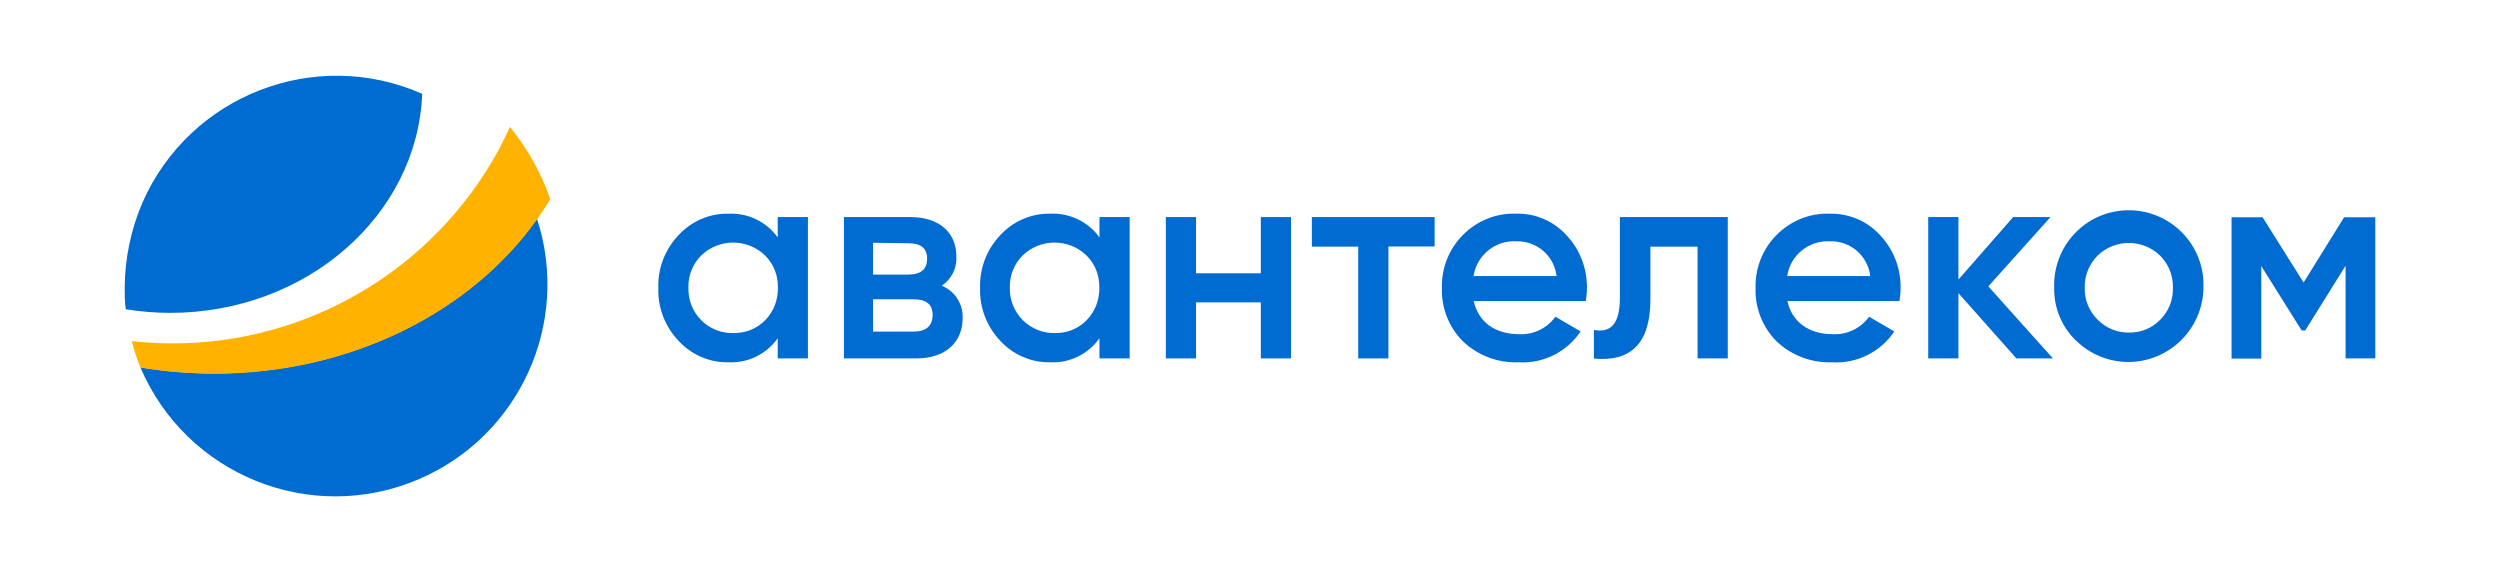 <?xml version="1.0" encoding="utf-8"?>
<!-- Generator: Adobe Illustrator 25.0.0, SVG Export Plug-In . SVG Version: 6.00 Build 0)  -->
<svg version="1.1" id="Layer_1" xmlns="http://www.w3.org/2000/svg" xmlns:xlink="http://www.w3.org/1999/xlink" x="0px" y="0px"
	 viewBox="0 0 1547.8 354.3" style="enable-background:new 0 0 1547.8 354.3;" xml:space="preserve">
<style type="text/css">
	.st0{fill:#FFFFFF;}
	.st1{fill:#292929;}
	.st2{fill:#FFB200;}
	.st3{fill:#006BD0;}
</style>
<g id="Main">
	<g id="Слой_1-2_6_">
		<path class="st3" d="M132.4,231.2c-15.2,0-30.5-1.3-45.5-3.8c28.4,66.7,105.4,97.8,172.1,69.4c62.6-26.6,94.5-96.6,73.5-161.3
			C291.7,192.9,217.4,231.2,132.4,231.2z"/>
		<path class="st3" d="M77.2,178.1c0,4.5,0,9,0.7,13.4c9.1,1.4,18.2,2.2,27.4,2.2c84.4,0,153.1-60.3,156.1-135.6
			c-66.3-29.3-143.8,0.8-173.1,67.1C81.1,141.9,77.3,159.9,77.2,178.1z"/>
		<path class="st2" d="M315.7,78.6c-2.2,4.9-4.7,9.8-7.2,14.6c-40.3,73.6-117.6,119.4-201.5,119.4c-8.5,0-16.9-0.5-25.4-1.4
			c1.4,5.6,3.2,11.1,5.4,16.4c15,2.5,30.3,3.7,45.5,3.8c85,0,159.3-38.3,200-95.6c2.9-4.1,5.6-8.3,8.2-12.5
			C335,106.9,326.5,91.8,315.7,78.6z"/>
		<path class="st3" d="M481.5,134.4h18.7v87.5h-18.7v-12.5c-7,9.9-18.5,15.5-30.6,14.9c-11.7,0.2-22.9-4.7-30.8-13.3
			c-8.4-8.8-12.9-20.6-12.5-32.7c-0.4-12.1,4.1-23.9,12.5-32.7c7.9-8.6,19.1-13.5,30.8-13.3c12-0.6,23.6,4.9,30.6,14.7V134.4z
			 M453.9,206.2c7.4,0.2,14.6-2.6,19.8-7.9c5.3-5.4,8.1-12.7,7.9-20.2c0.2-7.4-2.6-14.7-7.9-19.9c-11-10.7-28.6-10.7-39.6,0
			c-5.3,5.3-8.1,12.5-7.9,19.9c-0.2,7.5,2.6,14.8,7.9,20.1C439.3,203.5,446.5,206.4,453.9,206.2z"/>
		<path class="st3" d="M596,196.9c0,14.7-10.3,25-28.7,25h-44.8v-87.5h41.3c18,0,28.3,10,28.3,24.1c0.5,7.3-2.9,14.3-9.1,18.4
			C591.1,180.1,596.3,188.1,596,196.9z M540.5,150.3V170h21.9c7.7,0,11.6-3.3,11.6-9.8c0-6.5-3.8-9.6-11.6-9.6L540.5,150.3z
			 M565.5,205.3c7.9,0,11.9-3.5,11.9-10.4c0-6.9-4.4-9.6-11.9-9.6h-25v20H565.5z"/>
		<path class="st3" d="M680.7,134.4h18.7v87.5h-18.7v-12.5c-7,9.9-18.5,15.5-30.6,14.9c-11.7,0.2-22.9-4.7-30.8-13.3
			c-8.4-8.8-12.9-20.6-12.5-32.7c-0.4-12.1,4.1-23.9,12.5-32.7c7.9-8.6,19.1-13.5,30.8-13.3c12-0.6,23.6,4.9,30.6,14.7V134.4z
			 M653,206.2c7.4,0.2,14.5-2.6,19.7-7.9c5.3-5.4,8.1-12.7,7.9-20.2c0.2-7.4-2.6-14.7-7.9-19.9c-11-10.7-28.6-10.7-39.6,0
			c-5.3,5.3-8.1,12.5-7.9,19.9c-0.2,7.6,2.8,14.9,8.1,20.2C638.7,203.5,645.7,206.4,653,206.2z"/>
		<path class="st3" d="M780.6,134.4h18.7v87.5h-18.7v-34.7h-40.1v34.7h-18.7v-87.5h18.7v34.8h40.1V134.4z"/>
		<path class="st3" d="M888.2,134.4v18.2h-28.6v69.3h-18.7v-69.2h-28.7v-18.3H888.2z"/>
		<path class="st3" d="M912.4,186.3c2.8,13.2,13.5,20.6,28,20.6c8.9,0.5,17.4-3.6,22.6-10.8l15.6,9.1c-8.5,12.7-23.1,20-38.3,19.1
			c-12.8,0.5-25.2-4.1-34.5-12.9c-8.7-8.7-13.5-20.7-13.1-33.1c-0.3-12.2,4.3-24,12.9-32.7c8.7-8.9,20.8-13.8,33.2-13.3
			c11.9-0.3,23.3,4.7,31.2,13.5c8.3,8.9,12.7,20.6,12.5,32.7c0,2.6-0.3,5.3-0.7,7.9H912.4z M963.7,170.9
			c-1.5-12.6-12.3-21.9-25-21.5c-13-0.7-24.4,8.6-26.4,21.5H963.7z"/>
		<path class="st3" d="M1069.7,134.4v87.5h-18.7v-69.2h-29.2v32.6c0,27.8-12.5,38.8-35,36.7v-17.7c10.7,1.9,16.1-4,16.1-19.9v-50
			H1069.7z"/>
		<path class="st3" d="M1106.6,186.3c2.8,13.2,13.5,20.6,28,20.6c8.9,0.5,17.4-3.6,22.6-10.8l15.6,9.1c-8.5,12.7-23.1,20-38.4,19.1
			c-12.8,0.5-25.2-4.2-34.4-12.9c-8.7-8.7-13.5-20.7-13.1-33.1c-0.3-12.2,4.3-24,12.9-32.7c8.7-8.9,20.8-13.8,33.2-13.3
			c11.9-0.2,23.3,4.7,31.2,13.5c8.3,8.9,12.7,20.6,12.5,32.7c0,2.6-0.3,5.3-0.7,7.9H1106.6z M1157.9,170.9
			c-1.5-12.6-12.3-21.9-25-21.5c-13-0.7-24.5,8.6-26.4,21.5H1157.9z"/>
		<path class="st3" d="M1271,221.9h-22.6l-35.9-40.4v40.4h-18.7v-87.5h18.7v38.7l33.9-38.7h23.1l-38.5,42.9L1271,221.9z"/>
		<path class="st3" d="M1285.3,210.9c-8.9-8.6-13.8-20.5-13.5-32.8c-0.9-25.5,19-47,44.5-47.9c25.5-0.9,47,19,47.9,44.5
			c0,1.1,0,2.3,0,3.4c-0.3,25.6-21.3,46.2-46.9,46c-12-0.1-23.5-4.9-32-13.3V210.9z M1318,205.9c7.3,0.2,14.3-2.7,19.4-7.9
			c5.3-5.3,8.1-12.4,7.9-19.9c0.2-7.4-2.7-14.6-7.9-19.8c-10.8-10.5-28-10.5-38.8,0c-5.2,5.3-8.1,12.4-7.9,19.8
			c-0.2,7.4,2.6,14.5,7.9,19.7C1303.7,203.1,1310.7,206,1318,205.9z"/>
		<path class="st3" d="M1470.6,134.4v87.5h-18.4v-57.4l-25,40.1h-2.2l-25-39.9v57.3h-18.4v-87.5h19.2l25.4,40.4l25.1-40.4H1470.6z"
			/>
	</g>
</g>
</svg>

